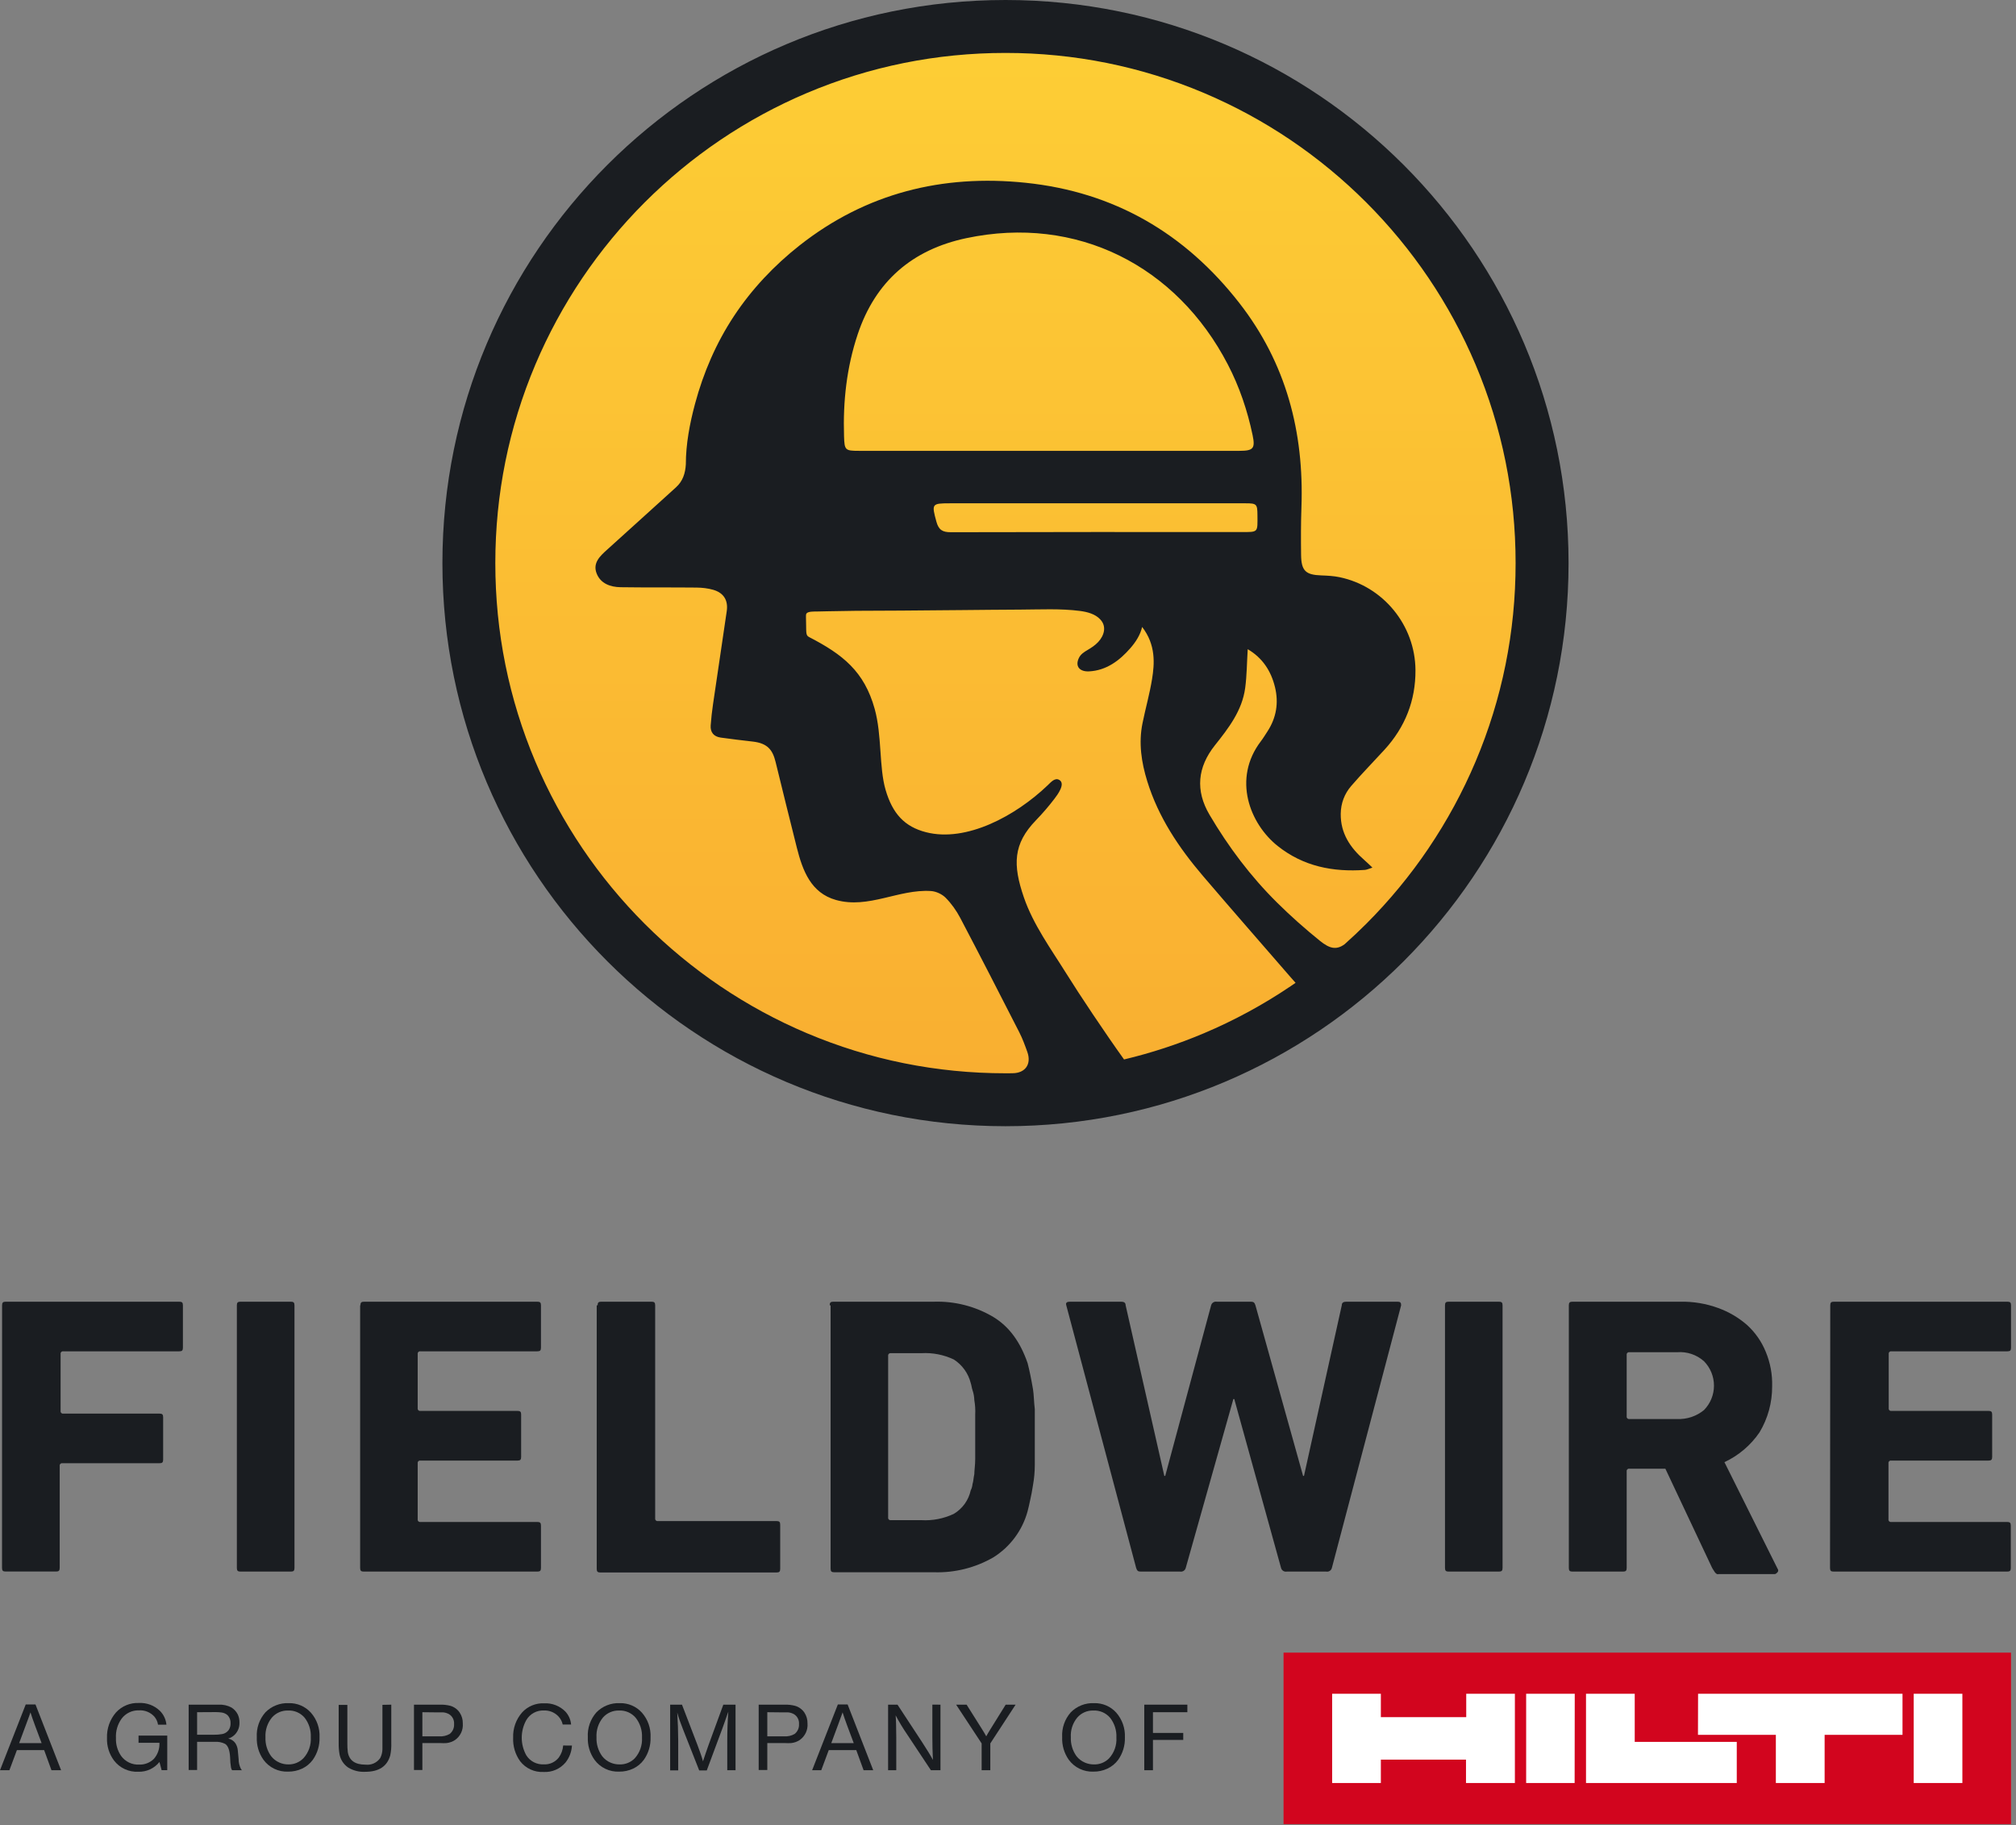 <svg
    width="401"
    height="363"
    viewBox="0 0 401 363"
    fill="none"
    xmlns="http://www.w3.org/2000/svg"
>
    <rect x="0" y="0" width="401" height="363" fill="#808080" stroke="none"/>
    <path
        d="M0.415 259.62C0.415 259.083 0.594 258.903 1.131 258.903H35.666C36.204 258.903 36.383 259.083 36.383 259.62V268.055C36.383 268.593 36.204 268.772 35.666 268.772H12.591C12.518 268.761 12.443 268.767 12.372 268.79C12.302 268.813 12.238 268.852 12.185 268.904C12.133 268.957 12.094 269.021 12.07 269.091C12.047 269.162 12.042 269.237 12.053 269.31V280.623C12.042 280.697 12.047 280.772 12.07 280.842C12.094 280.913 12.133 280.977 12.185 281.029C12.238 281.081 12.302 281.121 12.372 281.144C12.443 281.167 12.518 281.173 12.591 281.161H31.734C32.272 281.161 32.451 281.34 32.451 281.878V290.313C32.451 290.851 32.272 291.03 31.734 291.03H12.412C12.338 291.018 12.263 291.024 12.193 291.047C12.122 291.07 12.058 291.109 12.006 291.162C11.954 291.214 11.914 291.278 11.891 291.349C11.868 291.419 11.862 291.494 11.874 291.567V311.854C11.874 312.391 11.695 312.571 11.157 312.571H1.12C0.583 312.571 0.403 312.391 0.403 311.854L0.415 259.62Z"
        fill="#1A1D21"
    />
    <path
        d="M47.114 259.62C47.114 259.083 47.294 258.903 47.831 258.903H57.857C58.394 258.903 58.574 259.083 58.574 259.62V311.865C58.574 312.403 58.394 312.582 57.857 312.582H47.831C47.294 312.582 47.114 312.403 47.114 311.865V259.62Z"
        fill="#1A1D21"
    />
    <path
        d="M71.691 259.62C71.691 259.083 71.87 258.903 72.407 258.903H106.886C107.424 258.903 107.603 259.083 107.603 259.62V268.055C107.603 268.593 107.424 268.772 106.886 268.772H83.62C83.547 268.761 83.472 268.767 83.402 268.79C83.331 268.813 83.267 268.852 83.215 268.904C83.162 268.957 83.123 269.021 83.1 269.091C83.077 269.162 83.071 269.237 83.083 269.31V280.086C83.071 280.159 83.077 280.234 83.1 280.304C83.123 280.375 83.162 280.439 83.215 280.491C83.267 280.544 83.331 280.583 83.402 280.606C83.472 280.629 83.547 280.635 83.62 280.623H102.943C103.481 280.623 103.66 280.803 103.66 281.34V289.786C103.66 290.324 103.481 290.503 102.943 290.503H83.62C83.547 290.492 83.472 290.498 83.402 290.521C83.331 290.544 83.267 290.583 83.215 290.635C83.162 290.688 83.123 290.752 83.1 290.822C83.077 290.893 83.071 290.968 83.083 291.041V302.175C83.071 302.249 83.077 302.324 83.1 302.394C83.123 302.465 83.162 302.529 83.215 302.581C83.267 302.633 83.331 302.673 83.402 302.696C83.472 302.719 83.547 302.725 83.62 302.713H106.886C107.424 302.713 107.603 302.892 107.603 303.43V311.865C107.603 312.403 107.424 312.582 106.886 312.582H72.351C71.814 312.582 71.635 312.403 71.635 311.865V259.62H71.691Z"
        fill="#1A1D21"
    />
    <path
        d="M118.872 259.62C118.872 259.083 119.051 258.903 119.589 258.903H129.603C130.141 258.903 130.32 259.083 130.32 259.62V301.996C130.309 302.069 130.315 302.144 130.338 302.215C130.361 302.285 130.4 302.349 130.452 302.402C130.505 302.454 130.569 302.493 130.639 302.516C130.71 302.539 130.785 302.545 130.858 302.534H154.471C155.009 302.534 155.188 302.713 155.188 303.251V312.044C155.188 312.582 155.009 312.761 154.471 312.761H119.41C118.872 312.761 118.693 312.582 118.693 312.044V259.62H118.872Z"
        fill="#1A1D21"
    />
    <path
        d="M165.034 259.62C165.034 259.083 165.213 258.903 165.751 258.903H185.791C189.936 258.776 194.031 259.833 197.597 261.95C200.823 263.922 202.963 266.98 204.397 271.113C204.576 271.83 204.755 272.547 204.934 273.443C205.113 274.339 205.293 275.235 205.472 276.311C205.651 277.386 205.651 278.831 205.83 280.265V291.433C205.825 292.759 205.705 294.082 205.472 295.387C205.293 296.507 205.113 297.538 204.934 298.255C204.755 299.151 204.576 299.868 204.397 300.585C203.361 304.384 200.934 307.656 197.597 309.748C194.014 311.816 189.926 312.844 185.791 312.716H165.93C165.392 312.716 165.213 312.537 165.213 311.999V259.62H165.034ZM176.661 301.817C176.65 301.89 176.656 301.965 176.679 302.036C176.702 302.106 176.741 302.17 176.793 302.222C176.846 302.275 176.91 302.314 176.98 302.337C177.051 302.36 177.126 302.366 177.199 302.355H183.281C185.5 302.481 187.714 302.05 189.722 301.1C190.572 300.593 191.309 299.916 191.887 299.113C192.465 298.309 192.872 297.396 193.083 296.429C193.283 296.038 193.405 295.612 193.441 295.174C193.621 294.625 193.621 294.054 193.8 293.192C193.8 292.475 193.979 291.399 193.979 290.145V281.352C194.028 280.392 193.967 279.43 193.8 278.484C193.783 277.809 193.662 277.14 193.441 276.501C193.262 275.964 193.262 275.605 193.083 275.067C192.595 273.141 191.394 271.471 189.722 270.396C187.714 269.447 185.5 269.015 183.281 269.142H177.199C177.126 269.13 177.051 269.136 176.98 269.159C176.91 269.182 176.846 269.221 176.793 269.274C176.741 269.326 176.702 269.39 176.679 269.461C176.656 269.531 176.65 269.606 176.661 269.679V301.817Z"
        fill="#1A1D21"
    />
    <path
        d="M255.935 312.582C255.693 312.624 255.443 312.573 255.236 312.441C255.029 312.308 254.879 312.103 254.815 311.865L245.507 278.26H245.327L235.851 311.865C235.787 312.103 235.637 312.308 235.43 312.441C235.222 312.573 234.973 312.624 234.731 312.582H226.889C226.352 312.582 226.173 312.403 225.993 311.865L212.092 259.62C211.913 259.083 212.271 258.903 212.809 258.903H223.014C223.54 258.903 223.899 259.083 223.899 259.62L231.594 293.55H231.773L240.903 259.62C240.966 259.383 241.116 259.177 241.324 259.045C241.531 258.912 241.78 258.862 242.023 258.903H248.822C249.36 258.903 249.539 259.083 249.718 259.62L259.195 293.55H259.374L266.891 259.62C266.891 259.083 267.249 258.903 267.787 258.903H277.98C278.518 258.903 278.697 259.083 278.697 259.62L264.919 311.865C264.858 312.104 264.708 312.311 264.5 312.444C264.292 312.577 264.042 312.626 263.799 312.582H255.935Z"
        fill="#1A1D21"
    />
    <path
        d="M287.423 259.62C287.423 259.083 287.603 258.903 288.14 258.903H298.155C298.692 258.903 298.871 259.083 298.871 259.62V311.865C298.871 312.403 298.692 312.582 298.155 312.582H288.14C287.603 312.582 287.423 312.403 287.423 311.865V259.62Z"
        fill="#1A1D21"
    />
    <path
        d="M341.751 313.119C341.214 313.119 340.922 312.403 340.564 311.865L331.255 292.116H324.097C324.024 292.105 323.949 292.111 323.879 292.134C323.808 292.157 323.744 292.196 323.692 292.248C323.639 292.301 323.6 292.365 323.577 292.435C323.554 292.506 323.548 292.581 323.56 292.654V311.865C323.56 312.403 323.381 312.582 322.854 312.582H312.773C312.235 312.582 312.056 312.403 312.056 311.865V259.62C312.056 259.083 312.235 258.903 312.773 258.903H334.246C336.808 258.854 339.356 259.279 341.762 260.158C343.861 260.916 345.802 262.055 347.487 263.519C349.128 265.008 350.411 266.85 351.239 268.907C352.134 271.067 352.561 273.391 352.494 275.728C352.515 278.955 351.647 282.125 349.984 284.891C348.231 287.456 345.821 289.503 343.006 290.817L353.569 311.999C353.655 312.099 353.702 312.226 353.702 312.358C353.702 312.489 353.655 312.617 353.569 312.716C353.39 312.895 353.211 313.075 353.031 313.075H341.751V313.119ZM333.585 282.236C335.534 282.328 337.448 281.688 338.951 280.444C340.216 279.149 340.924 277.41 340.924 275.6C340.924 273.789 340.216 272.05 338.951 270.755C338.226 270.106 337.376 269.611 336.454 269.301C335.531 268.991 334.555 268.872 333.585 268.951H324.097C324.024 268.94 323.949 268.946 323.879 268.969C323.808 268.992 323.744 269.031 323.692 269.083C323.639 269.136 323.6 269.2 323.577 269.27C323.554 269.341 323.548 269.416 323.56 269.489V281.699C323.548 281.772 323.554 281.847 323.577 281.917C323.6 281.988 323.639 282.052 323.692 282.104C323.744 282.157 323.808 282.196 323.879 282.219C323.949 282.242 324.024 282.248 324.097 282.236H333.585Z"
        fill="#1A1D21"
    />
    <path
        d="M364.054 259.62C364.054 259.083 364.233 258.903 364.76 258.903H399.294C399.832 258.903 400.011 259.083 400.011 259.62V268.055C400.011 268.593 399.832 268.772 399.294 268.772H376.219C376.146 268.761 376.071 268.767 376 268.79C375.93 268.813 375.866 268.852 375.813 268.904C375.761 268.957 375.722 269.021 375.699 269.091C375.676 269.162 375.67 269.237 375.681 269.31V280.086C375.67 280.159 375.676 280.234 375.699 280.304C375.722 280.375 375.761 280.439 375.813 280.491C375.866 280.544 375.93 280.583 376 280.606C376.071 280.629 376.146 280.635 376.219 280.623H395.542C396.079 280.623 396.259 280.803 396.259 281.34V289.786C396.259 290.324 396.079 290.503 395.542 290.503H376.174C376.101 290.492 376.026 290.498 375.955 290.521C375.885 290.544 375.821 290.583 375.768 290.635C375.716 290.688 375.677 290.752 375.654 290.822C375.631 290.893 375.625 290.968 375.636 291.041V302.175C375.625 302.249 375.631 302.324 375.654 302.394C375.677 302.465 375.716 302.529 375.768 302.581C375.821 302.633 375.885 302.673 375.955 302.696C376.026 302.719 376.101 302.725 376.174 302.713H399.249C399.787 302.713 399.966 302.892 399.966 303.43V311.865C399.966 312.403 399.787 312.582 399.249 312.582H364.715C364.188 312.582 364.009 312.403 364.009 311.865L364.054 259.62Z"
        fill="#1A1D21"
    />
    <path
        d="M390.736 336.329H381.349V355.182H390.736V336.329Z"
        fill="white"
    />
    <path
        fill-rule="evenodd"
        clip-rule="evenodd"
        d="M326.472 336.329H316.29V355.182H345.179V346.668H326.472V336.329Z"
        fill="white"
    />
    <path
        d="M313.971 336.329H303.778V355.182H313.971V336.329Z"
        fill="white"
    />
    <path
        fill-rule="evenodd"
        clip-rule="evenodd"
        d="M338.615 344.932H354.14V355.182H363.516V344.932H379.042V336.329H338.615V344.932Z"
        fill="white"
    />
    <path
        fill-rule="evenodd"
        clip-rule="evenodd"
        d="M291.489 341.717H274.609V336.329H264.527V355.182H274.609V349.435H291.489V355.182H301.571V336.329H291.489V341.717Z"
        fill="white"
    />
    <path
        d="M400.011 328.701H255.308V362.81H400.011V328.701Z"
        fill="#D2051E"
    />
    <path
        d="M313.209 354.633H303.565V336.878H313.232L313.209 354.633ZM390.333 336.878H380.655V354.633H390.333V336.878ZM264.975 354.633H274.665V349.984H291.601V354.633H301.324V336.878H291.646V341.538H274.665V336.878H264.975V354.633ZM315.472 354.633H345.459V346.456H325.162V336.878H315.472V354.633ZM337.741 345.055H353.233V354.633H362.934V345.055H378.425V336.878H337.763L337.741 345.055Z"
        fill="white"
    />
    <path
        d="M7.057 339.006L12.154 352.09H10.238L8.782 348.091H3.361L1.871 352.09H0L5.119 339.006H7.057ZM8.278 346.702L6.979 343.229C6.553 342.109 6.251 341.18 6.06 340.586C5.873 341.146 5.56 342.009 5.119 343.173L3.809 346.702H8.278Z"
        fill="#1A1D21"
    />
    <path
        d="M33.269 345.201V352.079H32.149L31.891 351.093L31.712 350.455C31.211 351.083 30.571 351.585 29.841 351.921C29.112 352.258 28.314 352.419 27.511 352.392C26.584 352.44 25.658 352.261 24.815 351.87C23.972 351.48 23.236 350.89 22.672 350.152C21.712 348.861 21.222 347.28 21.283 345.672C21.216 343.819 21.852 342.011 23.064 340.608C23.639 339.978 24.345 339.481 25.133 339.154C25.921 338.827 26.771 338.677 27.623 338.715C28.392 338.675 29.161 338.793 29.881 339.063C30.602 339.333 31.26 339.748 31.813 340.283C32.548 341.021 33.004 341.991 33.101 343.028H31.432C31.34 342.437 31.088 341.883 30.704 341.426C30.32 341.003 29.846 340.671 29.317 340.456C28.787 340.241 28.216 340.147 27.646 340.183C26.978 340.16 26.314 340.298 25.712 340.587C25.109 340.876 24.585 341.306 24.184 341.841C23.385 342.952 22.99 344.304 23.064 345.672C23.008 346.952 23.374 348.215 24.106 349.267C24.513 349.823 25.052 350.269 25.673 350.566C26.295 350.863 26.98 351.002 27.668 350.97C28.206 350.99 28.742 350.901 29.244 350.709C29.747 350.516 30.205 350.224 30.592 349.85C31.374 348.967 31.776 347.812 31.712 346.635H27.556V345.201H33.269Z"
        fill="#1A1D21"
    />
    <path
        d="M37.526 339.051H43.485C44.376 339.003 45.264 339.2 46.05 339.623C46.587 339.963 47.021 340.443 47.305 341.012C47.531 341.511 47.642 342.054 47.63 342.602C47.649 343.056 47.573 343.508 47.407 343.93C47.241 344.353 46.989 344.736 46.666 345.055C46.307 345.396 45.874 345.649 45.4 345.795C45.69 345.85 45.965 345.961 46.211 346.123C46.457 346.284 46.669 346.492 46.834 346.736C47.102 347.166 47.263 347.653 47.305 348.158C47.305 348.337 47.383 348.898 47.462 349.839C47.452 350.561 47.625 351.274 47.966 351.911L48.134 352.09H46.162C46.06 351.929 45.988 351.75 45.949 351.564C45.838 350.889 45.778 350.208 45.77 349.525C45.692 348.113 45.367 347.217 44.773 346.848C44.124 346.526 43.4 346.386 42.678 346.444H39.206V352.045H37.526V339.051ZM39.206 340.552V345.033H42.454C43.04 345.046 43.625 345.001 44.202 344.899C44.7 344.808 45.147 344.537 45.456 344.137C45.743 343.728 45.885 343.235 45.86 342.737C45.876 342.442 45.831 342.148 45.726 341.872C45.622 341.596 45.462 341.345 45.255 341.135C44.92 340.846 44.507 340.663 44.067 340.608C43.696 340.557 43.322 340.531 42.947 340.53L39.206 340.552Z"
        fill="#1A1D21"
    />
    <path
        d="M57.431 338.749C58.257 338.726 59.078 338.883 59.838 339.207C60.598 339.532 61.279 340.018 61.833 340.631C63.025 341.984 63.643 343.747 63.558 345.548C63.612 347.149 63.14 348.722 62.214 350.029C61.666 350.772 60.942 351.369 60.108 351.765C59.232 352.176 58.275 352.382 57.308 352.37C56.358 352.411 55.414 352.216 54.558 351.804C53.702 351.391 52.961 350.774 52.401 350.006C51.476 348.701 51.011 347.125 51.08 345.526C50.975 343.714 51.591 341.934 52.793 340.575C53.395 339.962 54.119 339.483 54.918 339.169C55.717 338.854 56.573 338.711 57.431 338.749ZM57.263 340.216C56.665 340.203 56.072 340.32 55.524 340.56C54.976 340.8 54.488 341.157 54.093 341.605C53.185 342.708 52.725 344.111 52.805 345.537C52.743 346.879 53.138 348.201 53.925 349.29C54.37 349.863 54.957 350.311 55.627 350.589C56.18 350.823 56.775 350.941 57.375 350.936C57.934 350.944 58.49 350.837 59.006 350.621C59.523 350.405 59.989 350.086 60.377 349.682C60.88 349.123 61.267 348.47 61.515 347.76C61.763 347.05 61.867 346.299 61.822 345.548C61.892 344.134 61.45 342.743 60.578 341.628C60.17 341.155 59.659 340.783 59.084 340.538C58.509 340.293 57.886 340.183 57.263 340.216Z"
        fill="#1A1D21"
    />
    <path
        d="M77.829 339.051V346.668C77.862 347.507 77.791 348.346 77.616 349.166C77 351.317 75.376 352.404 72.632 352.404C71.453 352.467 70.282 352.174 69.271 351.564C68.821 351.26 68.435 350.87 68.137 350.416C67.839 349.963 67.634 349.454 67.535 348.92C67.408 348.18 67.352 347.43 67.367 346.68V339.096H69.092V346.724C69.081 347.316 69.111 347.907 69.181 348.494C69.462 350.152 70.626 350.981 72.688 350.981C73.249 351.049 73.817 350.964 74.334 350.735C74.85 350.506 75.296 350.142 75.623 349.682C75.904 349.137 76.058 348.536 76.07 347.923C76.07 347.624 76.07 347.221 76.07 346.713V339.085L77.829 339.051Z"
        fill="#1A1D21"
    />
    <path
        d="M82.344 339.051H87.53C88.217 339.031 88.903 339.106 89.569 339.275C90.333 339.492 90.995 339.972 91.439 340.631C91.862 341.275 92.077 342.033 92.055 342.804C92.106 343.433 91.992 344.064 91.725 344.635C91.457 345.206 91.046 345.699 90.532 346.064C90.017 346.411 89.424 346.626 88.807 346.691C88.404 346.714 88 346.714 87.597 346.691H84.013V352.045H82.344V339.051ZM84.013 340.552V345.347H87.373C88.096 345.403 88.818 345.239 89.445 344.876C89.74 344.644 89.974 344.342 90.127 343.999C90.279 343.655 90.345 343.28 90.319 342.905C90.35 342.514 90.27 342.122 90.09 341.774C89.91 341.425 89.636 341.134 89.3 340.933C88.954 340.742 88.573 340.623 88.18 340.586C87.911 340.586 87.564 340.586 87.138 340.586L84.013 340.552Z"
        fill="#1A1D21"
    />
    <path
        d="M113.764 347.184C113.699 348.408 113.257 349.582 112.498 350.544C111.965 351.178 111.292 351.679 110.532 352.008C109.772 352.337 108.945 352.484 108.118 352.437C107.227 352.483 106.337 352.312 105.526 351.94C104.714 351.567 104.005 351.004 103.459 350.298C102.485 348.94 101.996 347.295 102.07 345.627C101.999 343.784 102.636 341.984 103.851 340.597C104.406 339.99 105.088 339.512 105.849 339.199C106.61 338.885 107.431 338.743 108.253 338.782C109.034 338.744 109.814 338.872 110.542 339.158C111.27 339.443 111.93 339.881 112.476 340.44C113.12 341.145 113.514 342.043 113.596 342.994H111.927C111.788 342.364 111.473 341.785 111.02 341.325C110.654 340.955 110.215 340.664 109.731 340.471C109.247 340.278 108.729 340.188 108.208 340.205C107.504 340.173 106.805 340.333 106.185 340.668C105.565 341.004 105.048 341.502 104.691 342.109C104.092 343.183 103.778 344.392 103.778 345.621C103.778 346.85 104.092 348.059 104.691 349.133C105.059 349.712 105.574 350.184 106.185 350.499C106.795 350.813 107.478 350.961 108.163 350.925C108.735 350.956 109.306 350.848 109.827 350.61C110.348 350.372 110.803 350.011 111.154 349.558C111.656 348.858 111.954 348.032 112.017 347.172L113.764 347.184Z"
        fill="#1A1D21"
    />
    <path
        d="M123.274 338.749C124.1 338.726 124.922 338.883 125.682 339.207C126.442 339.532 127.122 340.018 127.677 340.631C128.868 341.984 129.487 343.747 129.402 345.548C129.455 347.149 128.983 348.722 128.057 350.029C127.509 350.772 126.786 351.369 125.952 351.765C125.076 352.177 124.118 352.383 123.151 352.37C122.202 352.411 121.257 352.216 120.402 351.804C119.546 351.391 118.805 350.774 118.245 350.006C117.319 348.701 116.854 347.125 116.923 345.526C116.819 343.714 117.435 341.934 118.637 340.575C119.239 339.962 119.963 339.483 120.762 339.169C121.56 338.854 122.417 338.711 123.274 338.749ZM123.106 340.216C122.509 340.203 121.915 340.32 121.368 340.56C120.82 340.8 120.331 341.157 119.936 341.605C119.029 342.708 118.569 344.111 118.648 345.537C118.592 346.878 118.986 348.199 119.768 349.29C120.213 349.863 120.8 350.311 121.471 350.589C122.023 350.823 122.618 350.941 123.218 350.936C123.78 350.955 124.34 350.857 124.863 350.649C125.385 350.441 125.859 350.127 126.254 349.726C126.757 349.168 127.144 348.514 127.392 347.805C127.64 347.095 127.744 346.343 127.699 345.593C127.769 344.179 127.328 342.788 126.456 341.672C126.048 341.187 125.533 340.803 124.952 340.551C124.371 340.298 123.739 340.184 123.106 340.216Z"
        fill="#1A1D21"
    />
    <path
        d="M146.305 339.051V352.09H144.658V346.254C144.658 344.114 144.737 342.188 144.871 340.451L144.681 340.978L144.087 342.669L143.684 343.79L140.581 352.135H139.08L135.831 343.89C135.361 342.692 134.98 341.65 134.711 340.619C134.834 342.513 134.89 344.383 134.902 346.22V352.124H133.3V339.051H135.652L138.71 347.016C139.248 348.427 139.621 349.525 139.83 350.309C140.11 349.435 140.491 348.349 140.951 347.038L143.874 339.051H146.305Z"
        fill="#1A1D21"
    />
    <path
        d="M150.909 339.051H156.095C156.778 339.031 157.461 339.106 158.123 339.275C158.891 339.49 159.558 339.97 160.004 340.631C160.427 341.275 160.642 342.034 160.621 342.804C160.669 343.432 160.554 344.063 160.287 344.634C160.02 345.205 159.61 345.697 159.097 346.064C158.582 346.411 157.99 346.626 157.372 346.691C156.969 346.714 156.565 346.714 156.162 346.691H152.623V352.045H150.909V339.051ZM152.623 340.552V345.347H155.983C156.705 345.403 157.428 345.239 158.055 344.876C158.351 344.644 158.584 344.342 158.737 343.999C158.889 343.655 158.955 343.28 158.929 342.905C158.96 342.514 158.88 342.122 158.7 341.774C158.52 341.425 158.246 341.134 157.91 340.933C157.564 340.742 157.183 340.623 156.79 340.586C156.521 340.586 156.173 340.586 155.748 340.586L152.623 340.552Z"
        fill="#1A1D21"
    />
    <path
        d="M168.596 339.006L173.693 352.09H171.777L170.321 348.091H164.844L163.354 352.09H161.539L166.658 339.006H168.596ZM169.817 346.702L168.518 343.229C168.092 342.109 167.79 341.18 167.599 340.586C167.405 341.146 167.091 342.009 166.658 343.173L165.348 346.702H169.817Z"
        fill="#1A1D21"
    />
    <path
        d="M187.068 339.051V352.09H185.163L180.504 345.067C179.646 343.817 178.86 342.519 178.151 341.18C178.23 342.053 178.263 343.498 178.274 345.515V352.09H176.65V339.051H178.521L183.394 346.478C184.368 347.968 185.096 349.155 185.567 350.04C185.488 348.483 185.455 346.993 185.455 345.559V339.04L187.068 339.051Z"
        fill="#1A1D21"
    />
    <path
        d="M202.011 339.051L196.981 346.758V352.09H195.256V346.758L190.182 339.051H192.265L195.334 343.924C195.704 344.518 195.984 344.988 196.175 345.347C196.399 344.928 196.667 344.469 196.981 343.969L200.039 339.051H202.011Z"
        fill="#1A1D21"
    />
    <path
        d="M217.626 338.749C218.452 338.726 219.273 338.883 220.033 339.207C220.793 339.532 221.474 340.018 222.028 340.631C223.215 341.987 223.832 343.748 223.753 345.548C223.807 347.149 223.335 348.722 222.409 350.029C221.858 350.774 221.13 351.37 220.292 351.765C219.417 352.178 218.459 352.385 217.491 352.37C216.543 352.409 215.599 352.213 214.743 351.801C213.888 351.389 213.146 350.773 212.585 350.006C211.668 348.697 211.208 347.123 211.275 345.526C211.17 343.714 211.786 341.934 212.988 340.575C213.59 339.962 214.314 339.483 215.113 339.169C215.912 338.854 216.768 338.711 217.626 338.749ZM217.447 340.216C216.851 340.203 216.259 340.32 215.713 340.56C215.167 340.8 214.681 341.157 214.288 341.605C213.372 342.703 212.911 344.11 213 345.537C212.942 346.878 213.337 348.199 214.12 349.29C214.569 349.864 215.16 350.311 215.834 350.589C216.386 350.823 216.981 350.941 217.581 350.936C218.141 350.955 218.7 350.857 219.22 350.648C219.741 350.44 220.212 350.126 220.606 349.726C221.114 349.171 221.505 348.518 221.755 347.808C222.005 347.098 222.109 346.344 222.062 345.593C222.132 344.179 221.69 342.788 220.818 341.672C220.407 341.186 219.889 340.801 219.304 340.548C218.719 340.295 218.083 340.182 217.447 340.216Z"
        fill="#1A1D21"
    />
    <path
        d="M236.176 339.051V340.552H229.331V344.674H235.358V346.063H229.331V352.09H227.606V339.051H236.176Z"
        fill="#1A1D21"
    />
    <path
        d="M199.5 219C258.871 219 307 170.871 307 111.5C307 52.129 258.871 4 199.5 4C140.129 4 92 52.129 92 111.5C92 170.871 140.129 219 199.5 219Z"
        fill="url(#paint0_linear_6623_2105)"
    />
    <path
        d="M200 0C138.144 0 88 50.144 88 112C88 173.856 138.144 224 200 224C261.856 224 312 173.856 312 112C312 50.144 261.856 0 200 0ZM223.584 210.723C219.77 205.405 214.724 197.843 212.088 193.611C209.07 188.768 205.525 183.923 203.658 178.486C201.425 171.987 201.511 167.849 206.061 163.147C207.367 161.798 208.593 160.372 209.733 158.879C210.377 158.035 211.955 155.922 210.739 155.148C209.861 154.59 209.067 155.544 208.389 156.193C202.005 162.292 192.208 167.588 184.185 165.523C179.939 164.431 177.538 161.851 176.15 157.097C174.831 152.582 175.451 146.283 173.982 140.995C171.905 133.519 167.617 130.159 160.934 126.707C160.181 126.317 160.418 125.829 160.312 122.639C160.305 122.412 160.301 122.116 160.481 121.949C160.865 121.595 161.904 121.638 162.382 121.628C163.116 121.612 163.85 121.596 164.583 121.58C166.052 121.549 168.836 121.518 170.305 121.487C176.329 121.487 182.361 121.416 188.386 121.367C189.304 121.359 190.222 121.353 191.14 121.345C195.041 121.314 199.022 121.262 202.953 121.249C206.877 121.235 210.941 121.009 214.837 121.516C216.244 121.699 217.87 122.112 218.858 123.21C220.177 124.594 219.62 126.428 218.443 127.69C217.827 128.351 217.092 128.83 216.319 129.285C215.644 129.683 214.966 130.113 214.612 130.842C213.784 132.551 214.761 133.632 216.655 133.532C220.054 133.352 222.671 131.405 224.833 128.923C225.902 127.698 226.812 126.303 227.181 124.7C229.948 128.274 229.637 132.045 229.162 135.014C228.686 137.992 227.847 140.908 227.25 143.867C226.457 147.793 227.031 151.619 228.203 155.403C230.414 162.541 234.476 168.592 239.258 174.198C244.96 180.881 250.754 187.484 256.505 194.124C256.607 194.24 257.135 194.838 257.7 195.48C257.377 195.704 257.053 195.926 256.727 196.146C251.303 199.81 245.505 202.957 239.494 205.5C234.316 207.69 229.004 209.431 223.584 210.721V210.723ZM246.574 89.669C233.925 89.67 221.276 89.669 208.627 89.669C196.028 89.669 183.427 89.669 170.827 89.669C168.103 89.669 167.976 89.533 167.887 86.786C167.662 79.866 168.4 73.088 170.608 66.482C174.131 55.94 181.462 49.646 192.185 47.374C214.186 42.713 234.052 52.875 244.237 72.513C246.543 76.957 248.128 81.657 249.153 86.549C249.706 89.183 249.298 89.667 246.572 89.669H246.574ZM250.118 102.446C250.134 105.959 250.359 105.826 246.817 105.825C227.584 105.814 208.351 105.798 189.118 105.856C187.457 105.861 186.698 105.376 186.257 103.753C185.297 100.226 185.313 100.105 188.928 100.105H247.799C249.952 100.105 250.108 100.274 250.117 102.446H250.118ZM284.147 168.727C280.516 174.102 276.345 179.157 271.75 183.752C270.362 185.14 268.93 186.489 267.461 187.798C265.803 189.023 264.446 188.66 262.549 187.129C259.592 184.744 256.734 182.209 254.035 179.537C248.769 174.327 244.344 168.436 240.584 162.055C237.742 157.234 238.183 152.598 241.663 148.227C244.373 144.824 247.069 141.342 247.675 136.849C248.011 134.363 248.015 131.831 248.181 129.122C251.093 130.825 252.816 133.418 253.606 136.666C254.369 139.808 253.876 142.768 252.099 145.491C251.672 146.145 251.267 146.816 250.795 147.436C245.123 154.879 248.566 163.821 254.138 168.259C259.254 172.335 265.146 173.47 271.483 173.022C271.889 172.994 272.282 172.784 272.989 172.562C272.312 171.93 271.852 171.473 271.364 171.048C268.567 168.609 266.632 165.734 266.683 161.848C266.711 159.765 267.428 157.88 268.756 156.339C270.888 153.863 273.182 151.528 275.388 149.116C279.487 144.633 281.591 139.33 281.549 133.27C281.489 124.346 275.122 116.607 266.46 114.802C265.274 114.555 264.04 114.49 262.824 114.448C259.718 114.34 258.842 113.543 258.798 110.393C258.755 107.22 258.755 104.041 258.868 100.871C259.401 85.924 255.82 72.22 246.53 60.289C235.711 46.395 221.613 38.184 204.016 36.354C187.433 34.628 172.24 38.427 159.058 48.801C154.007 52.777 149.541 57.495 145.993 62.864C142.456 68.214 139.904 74.134 138.246 80.321C137.205 84.204 136.419 88.324 136.419 92.359C136.315 94.128 135.823 95.699 134.457 96.931C129.891 101.052 125.353 105.203 120.778 109.314C119.35 110.597 117.869 111.959 118.668 114.036C119.454 116.079 121.408 116.763 123.455 116.795C128.484 116.871 133.514 116.812 138.543 116.866C139.653 116.878 140.796 117.003 141.859 117.308C143.949 117.908 144.866 119.402 144.557 121.545C143.663 127.72 142.726 133.889 141.827 140.063C141.623 141.461 141.462 142.869 141.362 144.279C141.265 145.667 141.984 146.507 143.352 146.702C145.477 147.003 147.61 147.251 149.738 147.496C152.701 147.836 153.687 149.176 154.269 151.536C155.67 157.23 157.063 162.931 158.503 168.623C159.66 173.195 161.315 177.611 166.287 179.003C172.769 180.819 178.753 176.813 185.175 177.221C186.187 177.286 187.377 177.834 188.093 178.557C189.243 179.718 190.235 181.113 190.999 182.565C194.971 190.119 198.865 197.718 202.747 205.32C203.386 206.574 203.877 207.913 204.35 209.243C205.2 211.635 203.962 213.443 201.404 213.46C201.34 213.46 201.277 213.463 201.214 213.464C200.808 213.469 200.401 213.472 199.995 213.472C186.292 213.472 173.004 210.791 160.501 205.503C154.49 202.96 148.692 199.813 143.268 196.149C137.893 192.517 132.838 188.347 128.243 183.752C123.648 179.157 119.477 174.103 115.846 168.727C112.182 163.303 109.035 157.505 106.492 151.494C101.204 138.991 98.523 125.704 98.523 112C98.523 98.296 101.204 85.01 106.492 72.506C109.035 66.495 112.182 60.697 115.846 55.273C119.477 49.898 123.648 44.843 128.243 40.248C132.838 35.654 137.893 31.483 143.268 27.851C148.692 24.187 154.49 21.04 160.501 18.497C173.004 13.209 186.291 10.528 199.995 10.528C213.699 10.528 226.985 13.209 239.489 18.497C245.5 21.04 251.297 24.187 256.721 27.851C262.096 31.483 267.152 35.654 271.747 40.248C276.341 44.843 280.512 49.898 284.143 55.273C287.808 60.697 290.955 66.495 293.497 72.506C298.786 85.01 301.467 98.296 301.467 112C301.467 125.704 298.786 138.991 293.497 151.494C290.955 157.505 287.808 163.303 284.143 168.727H284.147Z"
        fill="#1A1D21"
    />
    <defs>
        <linearGradient
            id="paint0_linear_6623_2105"
            x1="199.585"
            y1="219.879"
            x2="199.585"
            y2="5.156"
            gradientUnits="userSpaceOnUse"
        >
            <stop stop-color="#F9AE31" />
            <stop offset="1" stop-color="#FDCE35" />
        </linearGradient>
    </defs>
</svg>
